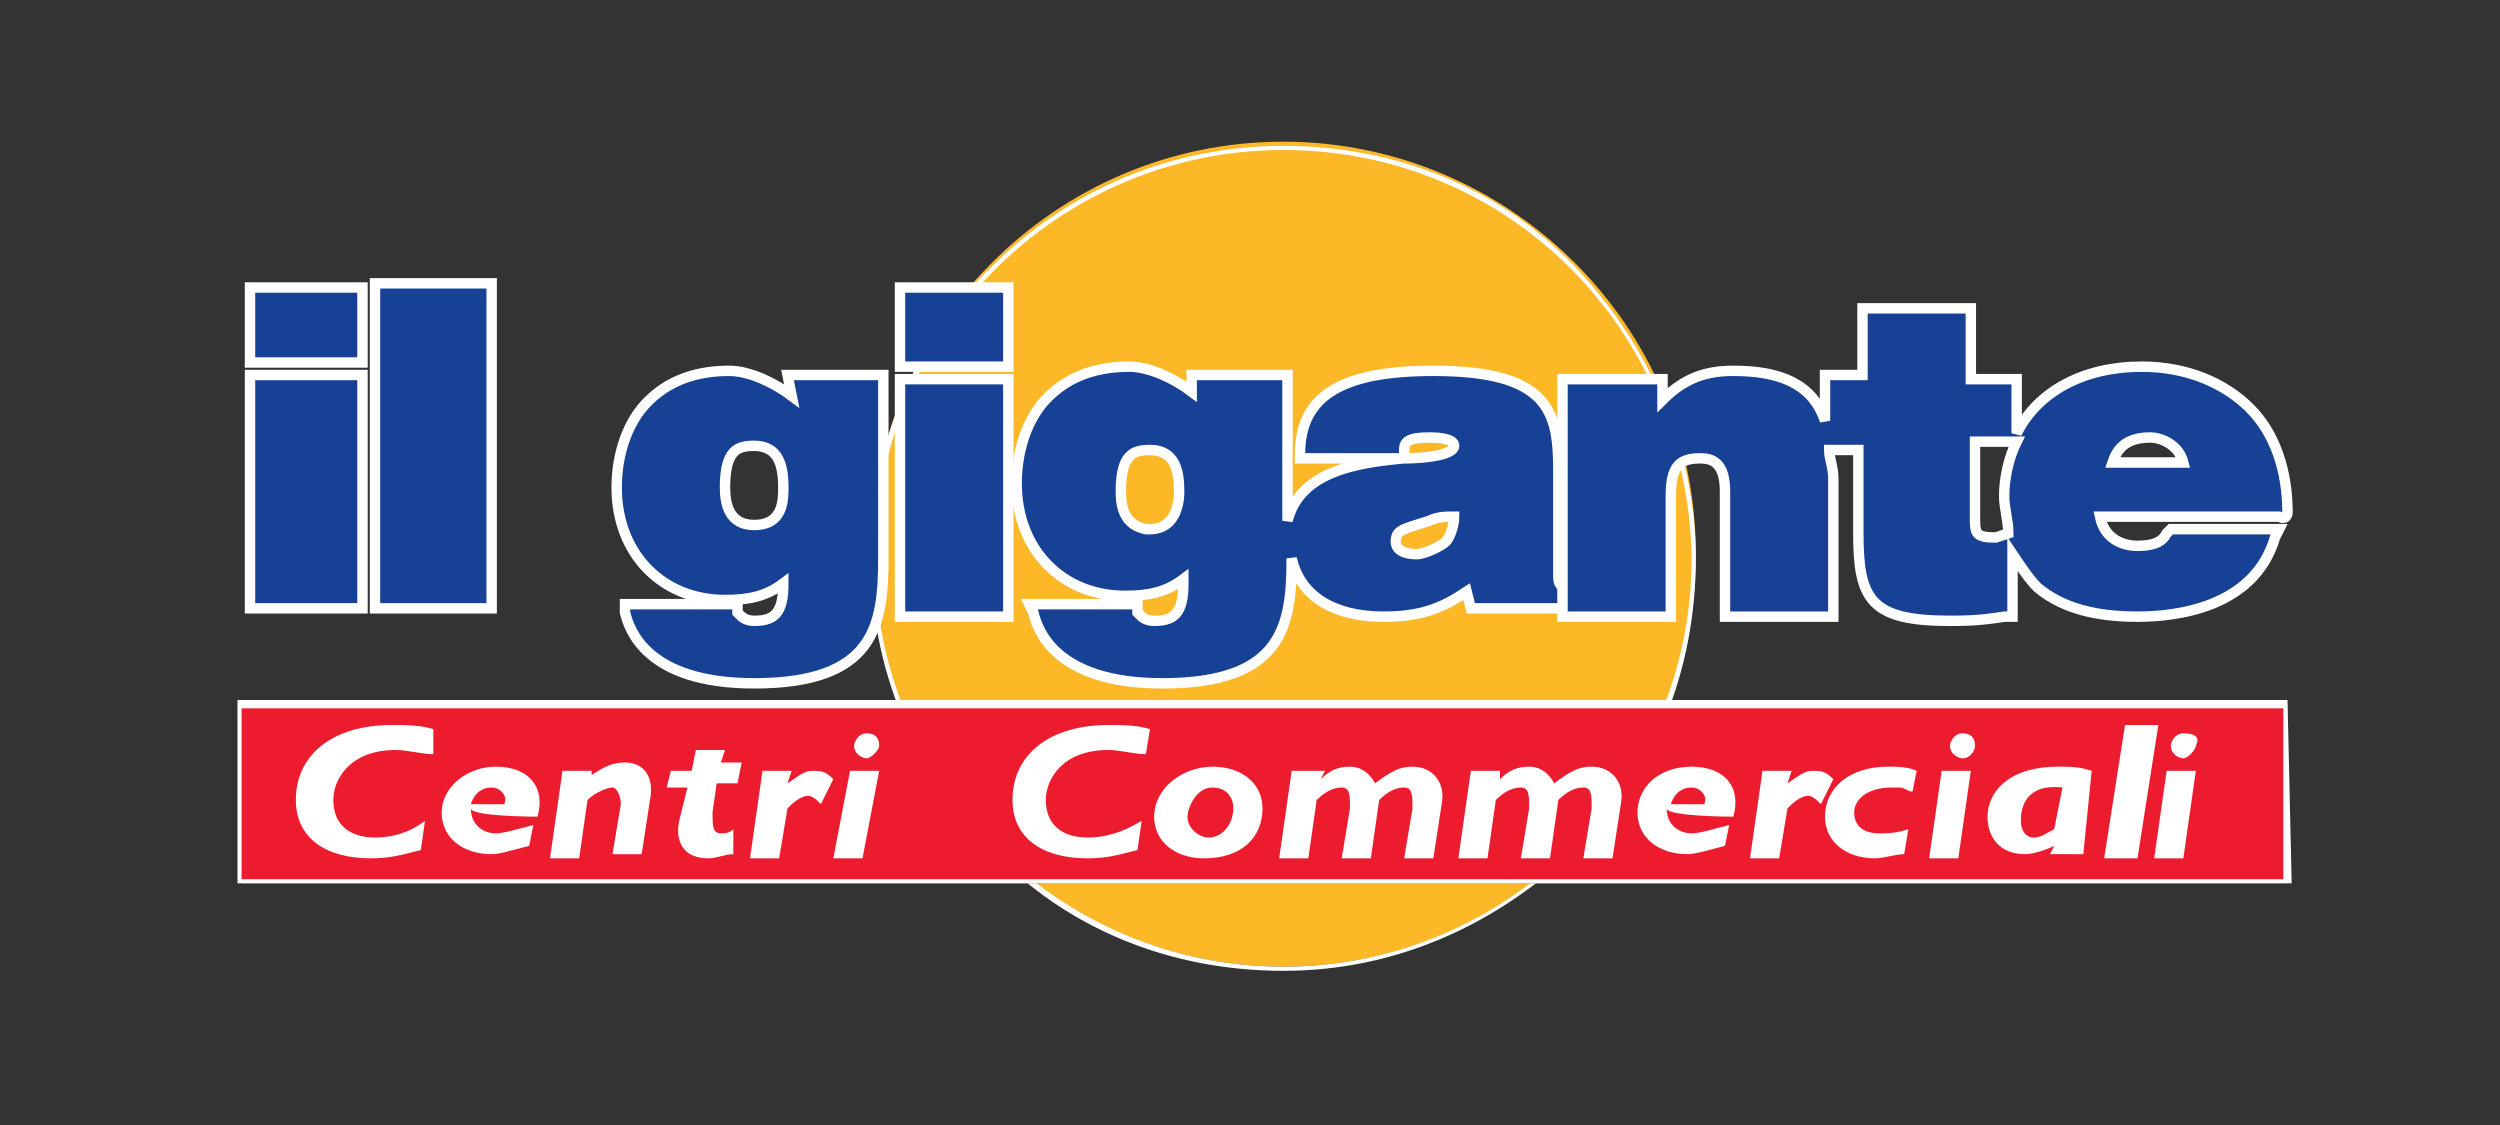 <?xml version="1.0" encoding="utf-8"?>
<!-- Generator: Adobe Illustrator 24.3.0, SVG Export Plug-In . SVG Version: 6.00 Build 0)  -->
<svg version="1.1" id="Livello_1" xmlns="http://www.w3.org/2000/svg" xmlns:xlink="http://www.w3.org/1999/xlink" x="0px" y="0px"
	 viewBox="0 0 60 27" style="enable-background:new 0 0 60 27;" xml:space="preserve">
<rect x="0" y="0" width="60" height="27" fill="#333333" stroke="none"/>
<style type="text/css">
	.st0{fill:#FCB827;}
	.st1{fill:#FFFFFF;}
	.st2{fill:#EC1B2E;}
	.st3{fill:#164194;stroke:#FFFFFF;stroke-width:0.25;stroke-miterlimit:3.864;}
</style>
<g>
	<g>
		<path class="st0" d="M20.9,13.3c0-5.4,4.4-9.9,9.9-9.9c5.4,0,9.9,4.4,9.9,9.9c0,5.4-4.4,9.9-9.9,9.9
			C25.3,23.2,20.9,18.7,20.9,13.3"/>
	</g>
	<g>
		<path class="st1" d="M30.8,23.3c-2.7,0-5.2-1-7-2.9c-1.9-1.9-2.9-4.4-2.9-7c0-2.7,1-5.2,2.9-7c1.9-1.9,4.4-2.9,7-2.9
			c2.7,0,5.2,1,7,2.9s2.9,4.4,2.9,7c0,2.7-1,5.2-2.9,7C35.9,22.2,33.5,23.3,30.8,23.3z M30.8,3.6c-5.4,0-9.8,4.4-9.8,9.8
			c0,5.4,4.4,9.8,9.8,9.8c5.4,0,9.8-4.4,9.8-9.8C40.5,7.9,36.2,3.6,30.8,3.6z"/>
	</g>
	<g>
		<rect x="5.8" y="16.9" class="st2" width="49.1" height="4.3"/>
	</g>
	<g>
		<path class="st1" d="M55,21.2H5.7v-4.4h49.2L55,21.2L55,21.2z M5.8,21.1h49V17h-49V21.1z"/>
	</g>
	<g>
		<path class="st1" d="M10.4,17.5c-0.3-0.1-0.7-0.1-1-0.1c-1.4,0-2.3,0.7-2.3,1.8c0,0.9,0.7,1.4,1.8,1.4c0.5,0,0.8-0.1,1.2-0.2
			l0.1-0.7C9.8,20,9.4,20.1,9,20.1c-0.6,0-1-0.3-1-0.9c0-0.5,0.4-1.2,1.5-1.2c0.3,0,0.6,0.1,0.9,0.1L10.4,17.5z"/>
	</g>
	<g>
		<path class="st1" d="M12.9,19.6c0.2-0.7-0.2-1.2-1-1.2c-0.7,0-1.3,0.5-1.3,1.1c0,0.6,0.5,1,1.2,1c0.2,0,0.5-0.1,0.9-0.2l0.1-0.5
			c-0.4,0.1-0.7,0.2-0.9,0.2c-0.3,0-0.6-0.2-0.6-0.6C11.3,19.6,12.9,19.6,12.9,19.6z M11.3,19.3c0.1-0.3,0.3-0.4,0.5-0.4
			c0.2,0,0.4,0.2,0.3,0.4H11.3z"/>
	</g>
	<g>
		<path class="st1" d="M14.2,18.5h-0.7l-0.3,2.1h0.7l0.2-1.4c0.2-0.2,0.5-0.3,0.6-0.3s0.2,0.2,0.2,0.4l-0.2,1.2h0.7l0.2-1.3
			c0.1-0.5-0.1-0.9-0.6-0.9c-0.3,0-0.5,0.1-0.8,0.3L14.2,18.5z"/>
	</g>
	<g>
		<path class="st1" d="M17.4,18h-0.7l-0.1,0.5h-0.5L16,18.9h0.5l-0.2,0.8c-0.1,0.5,0.1,0.9,0.7,0.9c0.2,0,0.4-0.1,0.6-0.1v-0.6
			C17.5,20,17.4,20,17.3,20c-0.2,0-0.2-0.2-0.2-0.5l0.1-0.7h0.5l0.1-0.5h-0.5L17.4,18z"/>
	</g>
	<g>
		<path class="st1" d="M19,18.5h-0.7L18,20.6h0.7l0.2-1.2c0.1-0.1,0.3-0.3,0.5-0.3c0.1,0,0.2,0.1,0.3,0.2l0.3-0.6
			c-0.2-0.2-0.3-0.2-0.5-0.2c-0.2,0-0.3,0.1-0.6,0.3l0,0L19,18.5z"/>
	</g>
	<g>
		<path class="st1" d="M27.6,17.5c-0.3-0.1-0.7-0.1-1-0.1c-1.4,0-2.3,0.7-2.3,1.8c0,0.9,0.7,1.4,1.8,1.4c0.5,0,0.8-0.1,1.2-0.2
			l0.1-0.7c-0.5,0.3-0.9,0.4-1.3,0.4c-0.6,0-1-0.3-1-0.9c0-0.5,0.4-1.2,1.5-1.2c0.3,0,0.6,0.1,0.9,0.1L27.6,17.5z"/>
	</g>
	<g>
		<path class="st1" d="M30.3,19.4c0-0.6-0.5-1-1.2-1c-0.7,0-1.4,0.5-1.4,1.2c0,0.6,0.5,1,1.2,1C29.8,20.6,30.3,20.1,30.3,19.4
			 M29.6,19.4c0,0.3-0.2,0.7-0.6,0.7c-0.2,0-0.5-0.2-0.5-0.5c0-0.2,0.2-0.7,0.6-0.7C29.4,18.9,29.6,19.1,29.6,19.4"/>
	</g>
	<g>
		<path class="st1" d="M31.8,18.5H31l-0.3,2.1h0.7l0.2-1.4c0.2-0.2,0.4-0.3,0.6-0.3c0.2,0,0.2,0.2,0.2,0.5l-0.2,1.2h0.7l0.2-1.4
			c0.2-0.2,0.4-0.3,0.6-0.3c0.2,0,0.2,0.2,0.2,0.5l-0.2,1.2h0.7l0.2-1.3c0.1-0.5-0.2-0.9-0.7-0.9c-0.3,0-0.5,0.1-0.9,0.4
			c-0.1-0.2-0.3-0.4-0.6-0.4c-0.3,0-0.5,0.1-0.7,0.3l0,0L31.8,18.5L31.8,18.5z"/>
	</g>
	<g>
		<path class="st1" d="M36,18.5h-0.7L35,20.6h0.7l0.2-1.4c0.2-0.2,0.4-0.3,0.6-0.3c0.2,0,0.2,0.2,0.2,0.5l-0.2,1.2h0.7l0.2-1.4
			c0.2-0.2,0.4-0.3,0.6-0.3c0.2,0,0.2,0.2,0.2,0.5l-0.2,1.2h0.7l0.2-1.3c0.1-0.5-0.2-0.9-0.7-0.9c-0.3,0-0.5,0.1-0.9,0.4
			c-0.1-0.2-0.3-0.4-0.6-0.4c-0.3,0-0.5,0.1-0.7,0.3l0,0L36,18.5z"/>
	</g>
	<g>
		<path class="st1" d="M41.6,19.6c0.2-0.7-0.2-1.2-1-1.2s-1.3,0.5-1.3,1.1c0,0.6,0.5,1,1.2,1c0.2,0,0.5-0.1,0.9-0.2l0.1-0.5
			c-0.4,0.1-0.7,0.2-0.9,0.2c-0.3,0-0.6-0.2-0.6-0.6C40,19.6,41.6,19.6,41.6,19.6z M40.1,19.3c0.1-0.3,0.3-0.4,0.5-0.4
			c0.2,0,0.4,0.2,0.3,0.4H40.1z"/>
	</g>
	<g>
		<path class="st1" d="M43,18.5h-0.7L42,20.6h0.7l0.2-1.2c0.1-0.1,0.3-0.3,0.5-0.3c0.1,0,0.2,0.1,0.3,0.2l0.3-0.6
			c-0.2-0.2-0.3-0.2-0.5-0.2s-0.3,0.1-0.6,0.3l0,0L43,18.5z"/>
	</g>
	<g>
		<path class="st1" d="M46,18.5c-0.2-0.1-0.5-0.1-0.7-0.1c-0.9,0-1.5,0.5-1.5,1.2c0,0.6,0.5,1,1.2,1c0.2,0,0.5-0.1,0.7-0.1l0.1-0.6
			c-0.3,0.1-0.5,0.1-0.7,0.1c-0.4,0-0.6-0.2-0.6-0.5c0-0.3,0.3-0.6,0.9-0.6c0.1,0,0.2,0,0.2,0c0.1,0,0.2,0.1,0.3,0.1L46,18.5z"/>
	</g>
	<g>
		<path class="st1" d="M47.3,18.5h-0.7l-0.3,2.1H47L47.3,18.5z M47.1,17.6c-0.2,0-0.3,0.2-0.3,0.3c0,0.2,0.2,0.3,0.3,0.3
			c0.2,0,0.3-0.2,0.3-0.3C47.4,17.7,47.3,17.6,47.1,17.6"/>
	</g>
	<g>
		<path class="st1" d="M52.7,18.5H52l-0.3,2.1h0.7L52.7,18.5z M52.4,17.6c-0.2,0-0.3,0.2-0.3,0.3c0,0.2,0.2,0.3,0.3,0.3
			s0.3-0.2,0.3-0.3C52.8,17.7,52.7,17.6,52.4,17.6"/>
	</g>
	<g>
		<path class="st1" d="M21.1,18.5h-0.7L20,20.6h0.7L21.1,18.5z M20.8,17.6c-0.2,0-0.3,0.2-0.3,0.3c0,0.2,0.2,0.3,0.3,0.3
			s0.3-0.2,0.3-0.3C21.1,17.7,21,17.6,20.8,17.6"/>
	</g>
	<g>
		<path class="st1" d="M50.2,18.5c-0.3-0.1-0.5-0.1-0.8-0.1c-1.3,0-1.7,0.7-1.7,1.2c0,0.5,0.3,0.9,0.9,0.9c0.2,0,0.5-0.1,0.7-0.2
			l-0.1,0.2H50L50.2,18.5z M49.3,19.9c-0.2,0.1-0.3,0.2-0.5,0.2c-0.2,0-0.3-0.2-0.3-0.4c0-0.3,0.1-0.9,1-0.8L49.3,19.9z"/>
	</g>
	<g>
		<polygon class="st1" points="51.8,17.4 51,17.4 50.5,20.6 51.3,20.6 		"/>
	</g>
	<g>
		<path class="st3" d="M19,9.5c-0.4-0.3-1-0.6-1.5-0.6c-0.9,0-1.6,0.3-2.1,0.9c-0.4,0.5-0.6,1.2-0.6,1.9c0,1.6,1.1,2.7,2.6,2.7
			c0.6,0,1-0.1,1.4-0.4V14c0,0.7-0.2,0.9-0.7,0.9c-0.2,0-0.3-0.1-0.3-0.1c-0.1-0.1-0.1-0.1-0.1-0.1v-0.2H15v0.2
			c0.1,0.4,0.5,1.7,3.1,1.7c2.9,0,3.1-1.4,3.1-3V9h-2.3L19,9.5L19,9.5z M18.1,12.6C18.1,12.6,18.1,12.6,18.1,12.6
			c-0.6,0-0.7-0.5-0.7-0.9c0-0.9,0.3-1,0.7-1l0,0c0.6,0,0.7,0.5,0.7,1C18.8,12,18.8,12.6,18.1,12.6z"/>
		<rect x="21.6" y="9.1" class="st3" width="2.6" height="5.7"/>
		<rect x="21.6" y="6.9" class="st3" width="2.6" height="1.9"/>
		<path class="st3" d="M37.4,13.8v-2.5c0-1.4-0.2-2.4-3-2.4c-2.2,0-3.2,0.6-3.2,2V11h2.5v-0.2c0-0.2,0.1-0.3,0.6-0.3
			c0.1,0,0.6,0,0.6,0.2c0,0.2-0.6,0.3-1.2,0.3c-1.1,0.1-2.5,0.3-2.8,1.5V9h-2.3v0.4c-0.4-0.3-1-0.6-1.5-0.6c-0.9,0-1.6,0.3-2.1,0.9
			c-0.4,0.5-0.6,1.2-0.6,1.9c0,1.6,1.1,2.7,2.6,2.7c0.6,0,1-0.1,1.4-0.4V14c0,0.7-0.2,0.9-0.7,0.9c-0.2,0-0.3-0.1-0.3-0.1
			c-0.1-0.1-0.1-0.1-0.1-0.1v-0.2h-2.6l0.1,0.2c0.1,0.4,0.5,1.7,3.1,1.7c2.9,0,3.1-1.4,3.1-3c0.2,0.9,1,1.4,2.2,1.4
			c0.9,0,1.4-0.2,2-0.6l0.1,0.4h2.7v-0.4l-0.1,0.1C37.4,14.1,37.4,14,37.4,13.8z M34,13.3c-0.3,0-0.5-0.1-0.5-0.3
			c0-0.3,0.2-0.3,0.8-0.5c0.2-0.1,0.4-0.1,0.6-0.1c0,0.2-0.1,0.5-0.2,0.6S34.2,13.3,34,13.3z M26.9,11.8c0-0.9,0.3-1,0.7-1l0,0
			c0.6,0,0.7,0.5,0.7,1c0,0.3-0.1,0.9-0.7,0.9h-0.1C27,12.6,26.9,12.2,26.9,11.8z"/>
		<path class="st3" d="M54.9,12.3c0-1-0.3-1.9-0.9-2.5c-0.6-0.6-1.5-1-2.6-1c-1.4,0-2.5,0.6-3,1.6V9.1h-1.1V7.4h-2.6v1.6h-0.9v1.1
			c-0.3-0.9-1.1-1.2-2.2-1.2c-0.7,0-1.2,0.2-1.7,0.7V9.1h-2.4v5.7h2.6v-2.9c0-0.7,0.2-0.9,0.7-0.9c0.3,0,0.6,0.1,0.6,0.8v3h2.6v-3.3
			c0-0.3-0.1-0.5-0.1-0.7h0.7v2c0,1.6,0.3,2.1,2.2,2.1c0.3,0,0.7,0,1.3-0.1h0.2v-1.5c0.2,0.3,0.4,0.6,0.6,0.8
			c0.6,0.5,1.4,0.7,2.4,0.7c0.9,0,2.8-0.2,3.3-1.9l0.1-0.2h-2.6l-0.1,0.1c-0.1,0.2-0.3,0.3-0.7,0.3c-0.4,0-0.8-0.2-0.9-0.7h4.3
			C54.9,12.5,54.9,12.3,54.9,12.3z M50.7,11.1c0.1-0.3,0.3-0.6,0.9-0.6c0.3,0,0.7,0.2,0.8,0.6H50.7z M47.9,12.9
			c-0.5,0-0.5-0.1-0.5-0.5v-1.8h1c-0.2,0.4-0.3,0.9-0.3,1.3c0,0.3,0.1,0.6,0.1,0.9L47.9,12.9L47.9,12.9z"/>
		<rect x="6" y="6.9" class="st3" width="2.7" height="1.8"/>
		<rect x="6" y="9" class="st3" width="2.7" height="5.6"/>
		<rect x="9" y="6.8" class="st3" width="2.8" height="7.8"/>
	</g>
</g>
</svg>
